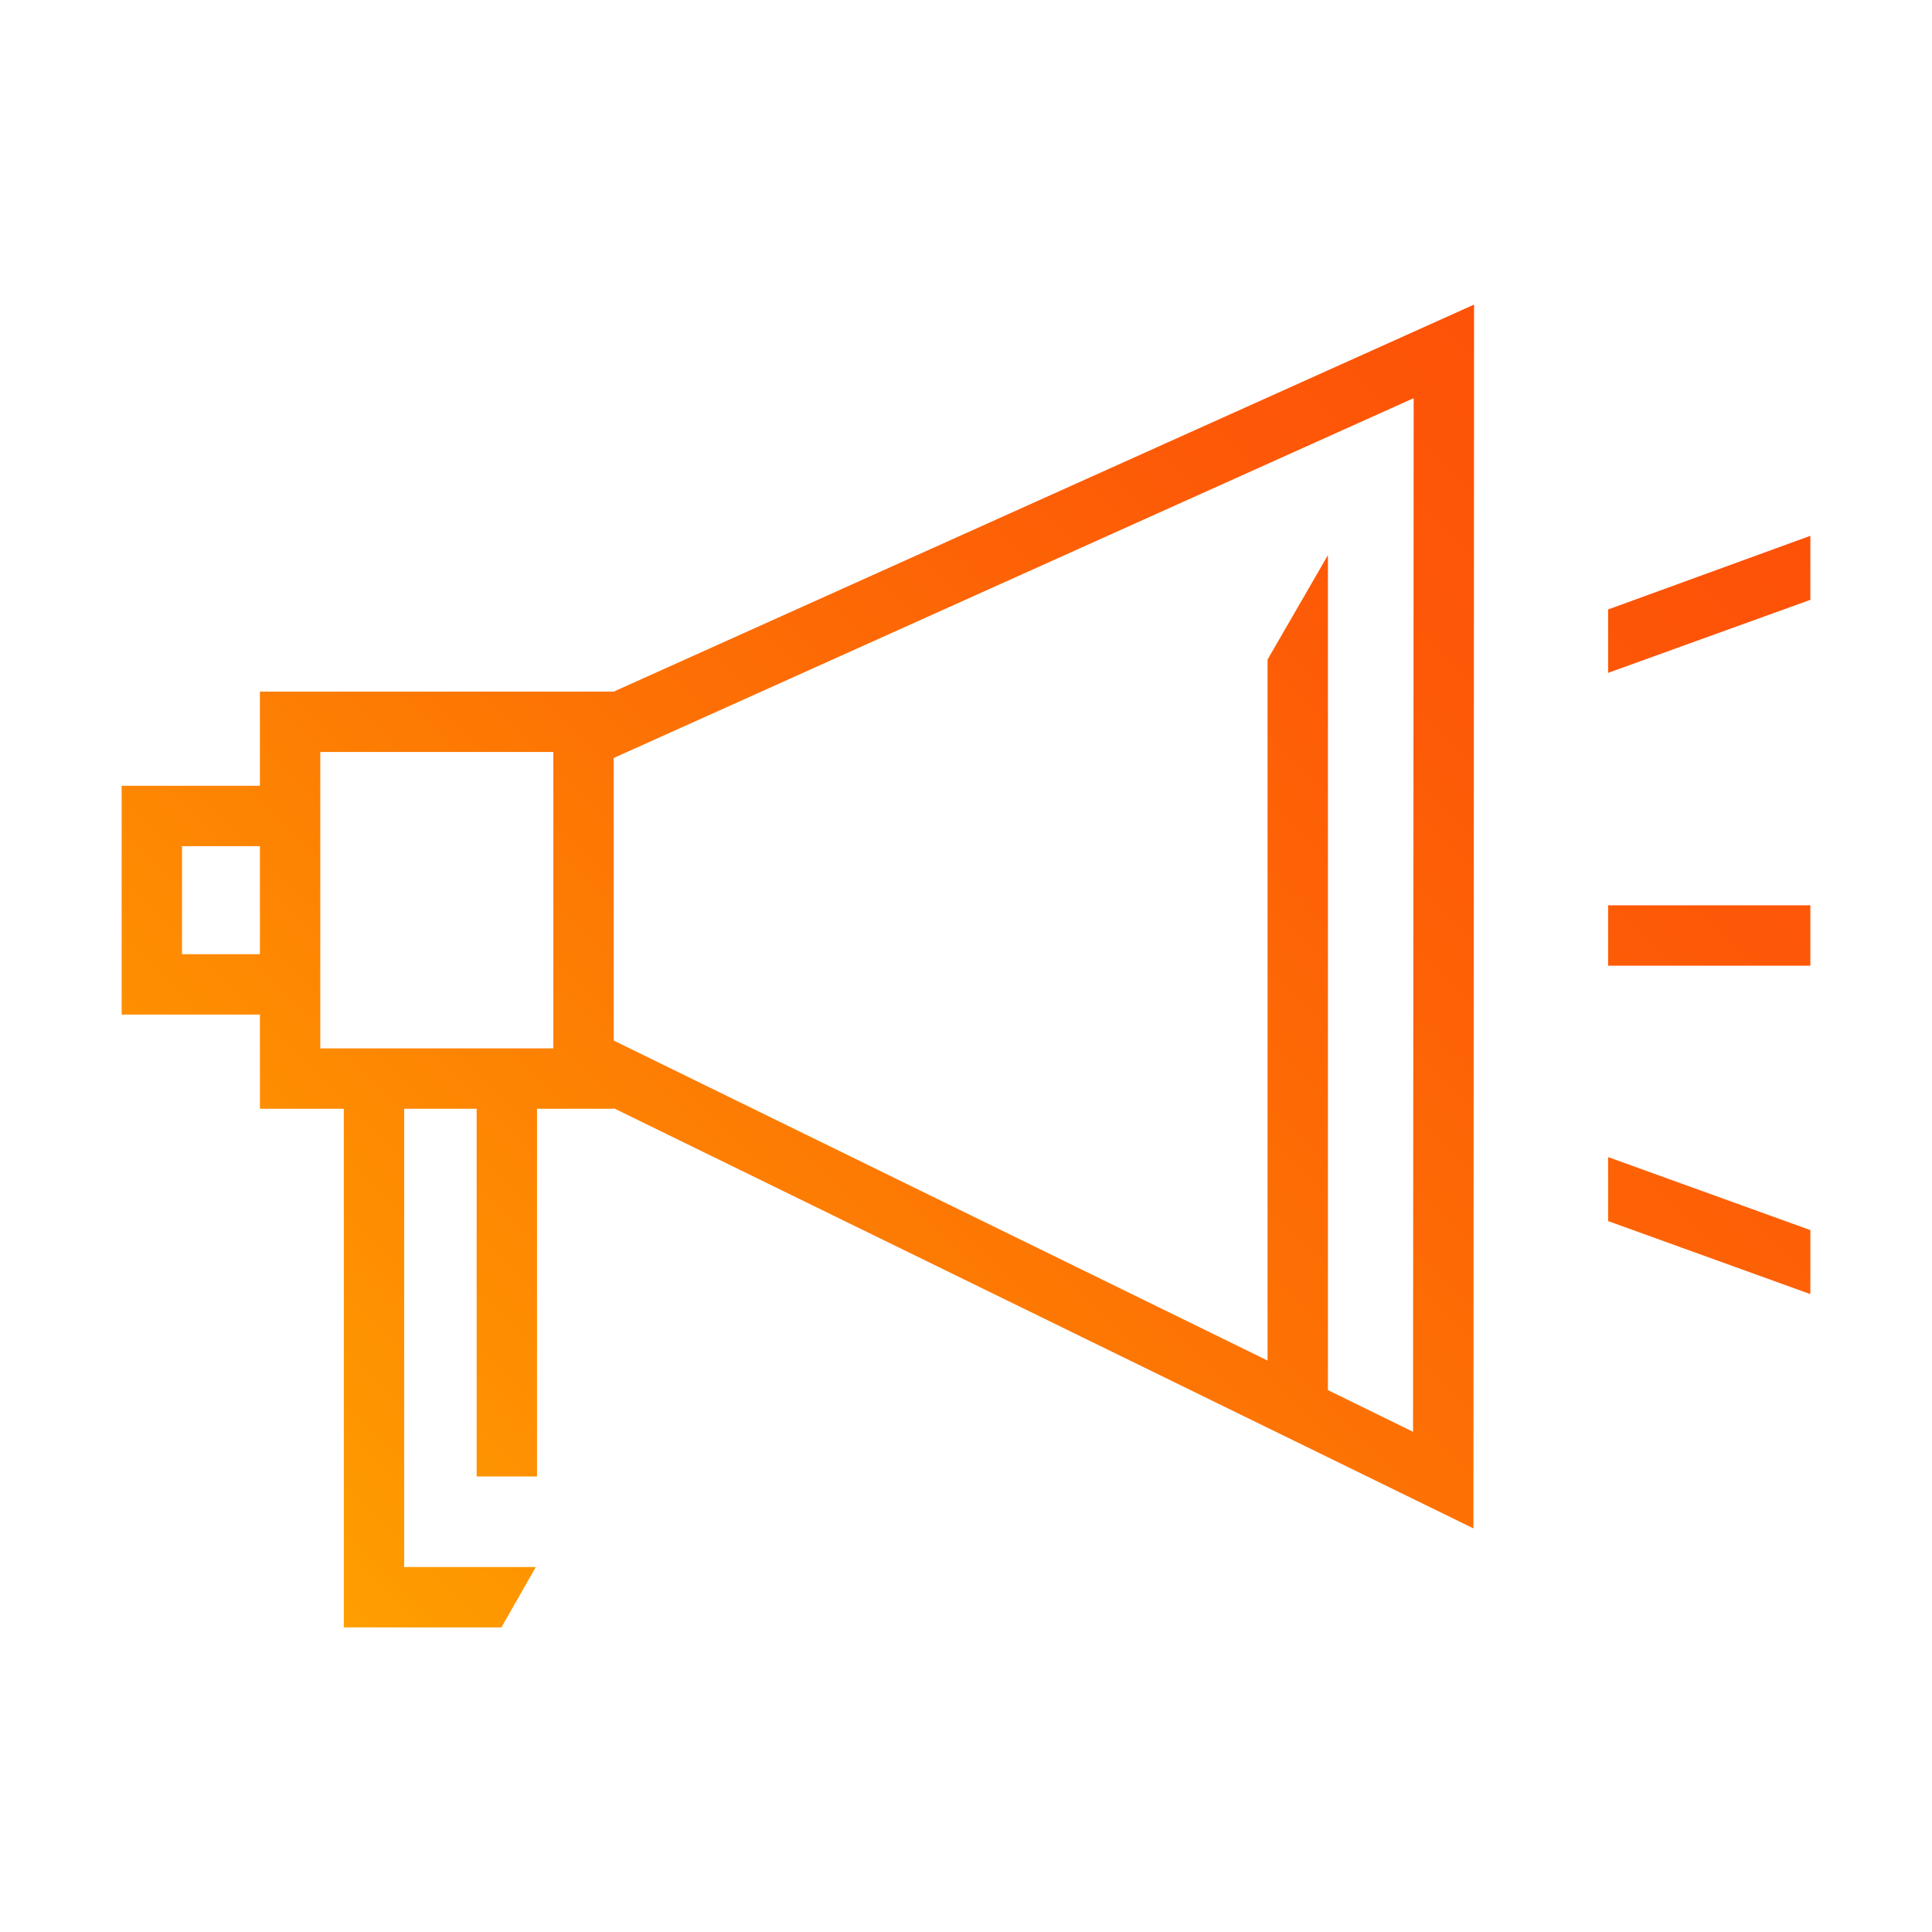 <?xml version="1.0" encoding="UTF-8"?>
<svg id="Gradient" xmlns="http://www.w3.org/2000/svg" width="132" height="132" xmlns:xlink="http://www.w3.org/1999/xlink" viewBox="0 0 72 72">
  <defs>
    <style>
      .cls-1 {
        fill: url(#linear-gradient);
      }
    </style>
    <linearGradient id="linear-gradient" x1="13.461" y1="61.296" x2="61.127" y2="13.629" gradientUnits="userSpaceOnUse">
      <stop offset="0" stop-color="#ff9f00"/>
      <stop offset=".051" stop-color="#fe9900"/>
      <stop offset=".466" stop-color="#fd7204"/>
      <stop offset=".797" stop-color="#fd5907"/>
      <stop offset="1" stop-color="#fd5108"/>
    </linearGradient>
  </defs>
  <path class="cls-1" d="M22.871,25.774h-13.185v3.51h-5.153v8.527h5.153v3.51h3.127v19.328h5.873l1.282-2.25h-4.905v-17.078h2.7v13.703h2.25v-13.703h2.858v-.022l32.04,15.66.023-45.608-32.062,14.423ZM9.686,35.561h-2.903v-4.027h2.903v4.027ZM20.621,39.071h-8.685v-11.047h8.685v11.047ZM52.661,53.359l-3.173-1.553v-31.118l-2.25,3.892v26.123l-24.367-11.925v-10.53l29.812-13.41-.023,38.52ZM59.929,33.739v2.25h7.538v-2.25h-7.538ZM59.929,43.121v2.385l7.538,2.722v-2.385l-7.538-2.722ZM59.929,22.714v2.362l7.538-2.723v-2.385l-7.538,2.745Z"/>
</svg>